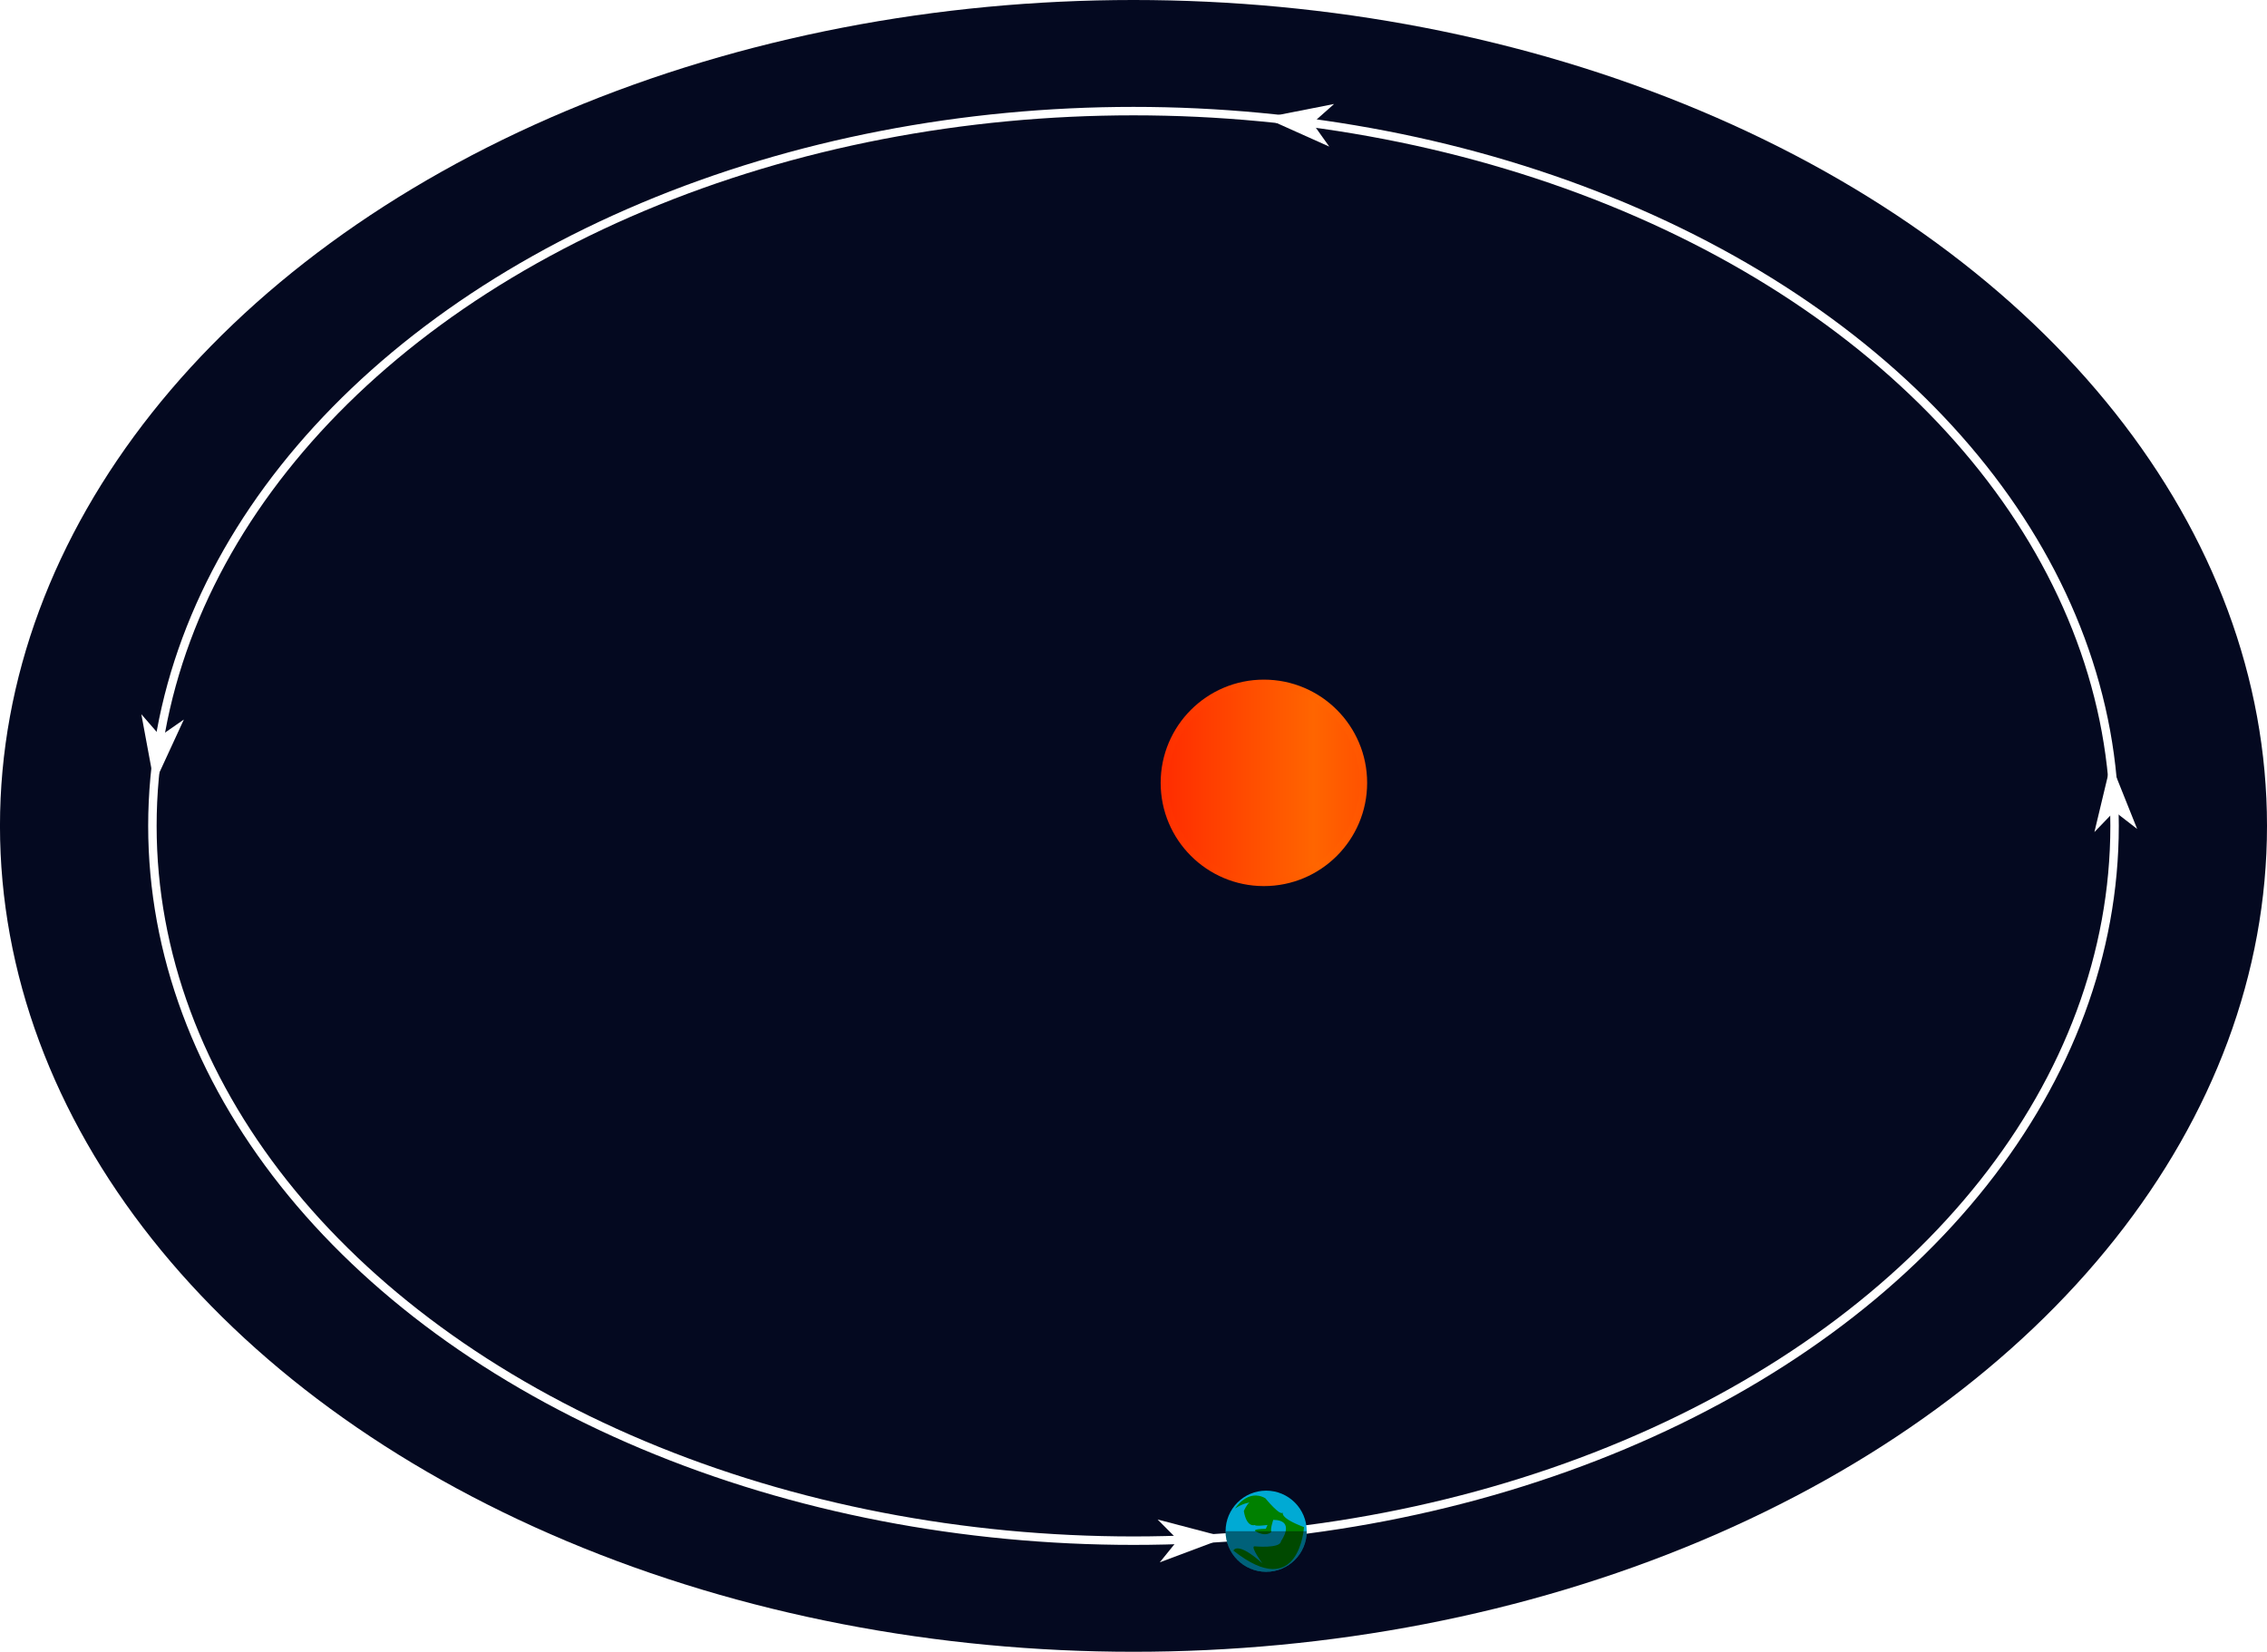<?xml version="1.0" encoding="UTF-8"?> <svg xmlns:xlink="http://www.w3.org/1999/xlink" viewBox="0 0 993.49 723.96" version="1" xmlns="http://www.w3.org/2000/svg" ><defs><linearGradient id="d0"><stop offset="0" stop-color="red"/><stop offset=".503" stop-color="#ff6500"/><stop offset="1" stop-color="red"/></linearGradient><linearGradient id="d1" x1="-162.98" x2="70.379" y1="45.91" y2="45.91" gradientTransform="translate(0 111.65)" gradientUnits="userSpaceOnUse" xlink:href="#d0"/><linearGradient id="d2" x1="-162.98" x2="70.379" y1="45.91" y2="45.91" gradientTransform="translate(5.092 108.19) scale(1.075)" gradientUnits="userSpaceOnUse" xlink:href="#d0"/><filter id="d3" width="1.218" height="1.218" x="-.109" y="-.109" color-interpolation-filters="sRGB"><feGaussianBlur stdDeviation="4.117"/></filter></defs><g transform="translate(621.36 185.56)"><ellipse cx="-124.62" cy="176.42" fill="#040920" rx="496.75" ry="361.98"/><circle cx="-67.469" cy="157.56" r="45.244" fill="url(#d2)" filter="url(#d3)"/><circle cx="-67.469" cy="157.56" r="42.069" fill="url(#d1)"/><ellipse cx="-124.62" cy="176.42" fill="none" stroke="#fff" stroke-width="3.704" rx="429.95" ry="313.28"/><g stroke-width=".265" transform="rotate(90 -139.41 230.96)"><circle cx="115.19" cy="158.03" r="17.782" fill="#00aad4"/><path fill="green" fill-rule="evenodd" d="M110.2 154.91s3.929 1.403 5.332.842c0 0 2.432 2.338-.374 7.016 0 0-.936 1.59-1.03-4.584l-1.683-.748s.748 5.519 0 5.519c0 0 1.497 3.554-6.08 4.864 0 0-3.087-1.31-3.742-2.526 0 0 .28 2.994 2.619 6.361 0 0-8.887-5.612-4.49-13.283 0 0 8.419-6.828 6.08-7.764 0 0 2.339 2.152 6.548-9.167 0 0 33.302 1.964 10.29 30.963 0 0-4.396-1.59 5.613-12.722 0 0-7.11 5.238-7.483 3.554 0 0 1.122-11.506-2.246-11.693 0 0-9.167-6.735-9.354 3.368z"/><path fill-opacity=".429" d="M115.19 140.25a17.782 17.782 0 0 1 17.782 17.782 17.782 17.782 0 0 1-17.782 17.782"/></g><path fill="#fff" fill-rule="evenodd" stroke-width=".529" d="M296.49 179.13l7.22-30.16 11.522 28.793-9.985-7.725zM-38.834-121.31l-28.3-12.682 30.428-5.989-9.441 8.38zM-540.78 129.8l-12.991 28.16-5.655-30.492 8.277 9.532zm426.73 350.62l29.995 7.878-29.037 10.89 7.942-9.814z"/><path fill="none" d="M-979.45-274.66h210.64v181.15h-210.64z"/></g></svg>